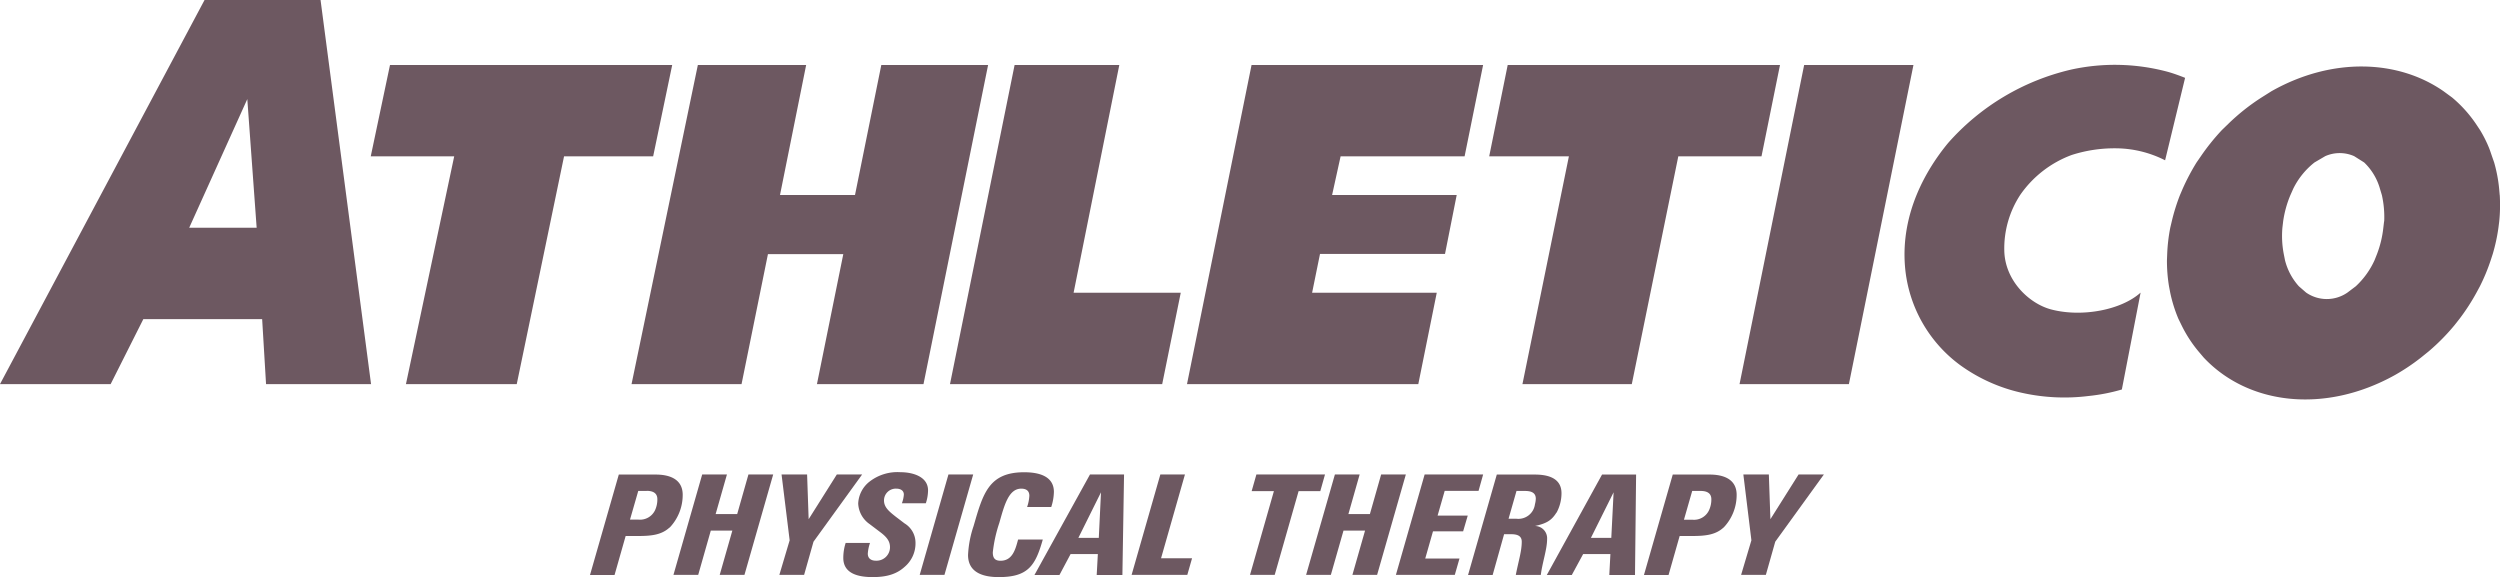 <?xml version="1.0" encoding="UTF-8"?>
<svg xmlns="http://www.w3.org/2000/svg" viewBox="0 0 500 115.42">
  <g fill="#6d5861">
    <path d="m133.91 105.5c-1.62 1.51-3.72 1.7-6.34 1.7h-2.44l-2.22 7.8h-4.91l5.76-20.09h7.36c2.64 0 5.42.81 5.42 4.06a9.46 9.46 0 0 1 -2.61 6.55m-4.59-7.33h-1.69l-1.65 5.73h1.64a3.33 3.33 0 0 0 3.36-1.86 5.09 5.09 0 0 0 .47-2.22c0-1.31-1-1.67-2.14-1.67"></path>
    <path d="m148.89 114.98h-4.95l2.53-8.86h-4.31l-2.52 8.86h-4.95l5.75-20.09h4.95l-2.26 7.92h4.31l2.25-7.92h4.95z"></path>
    <path d="m162.7 108.34-1.88 6.64h-4.95l2.06-6.92-1.62-13.17h5.11l.31 8.95 5.64-8.95h5.06z"></path>
    <path d="m185.16 100.65h-4.78a6.19 6.19 0 0 0 .39-1.73c0-.86-.73-1.19-1.5-1.19a2.36 2.36 0 0 0 -2.47 2.36c0 1.36 1 2.19 2.35 3.25l1.76 1.34a4.52 4.52 0 0 1 2.19 3.83 6.15 6.15 0 0 1 -2.14 4.83c-1.58 1.45-3.55 2.08-6.42 2.08-2.61 0-5.88-.55-5.88-3.83a9.74 9.74 0 0 1 .47-3h4.87a8.24 8.24 0 0 0 -.44 2.13c0 1 .69 1.42 1.64 1.42a2.7 2.7 0 0 0 2.8-2.67c0-1.17-.55-2-2-3.08l-2.06-1.56a5.27 5.27 0 0 1 -2.3-4.14 5.88 5.88 0 0 1 2.3-4.39 9.11 9.11 0 0 1 6.15-1.86c2.44 0 5.52.87 5.52 3.64a8.4 8.4 0 0 1 -.44 2.56"></path>
    <path d="m188.89 114.98h-4.95l5.75-20.09h4.95z"></path>
    <path d="m210.25 101.4h-4.83a8.1 8.1 0 0 0 .45-2.25c0-1-.64-1.42-1.62-1.42-2.56 0-3.41 3.42-4.39 6.86a27.48 27.48 0 0 0 -1.3 5.89c0 1.11.41 1.67 1.55 1.67 2.42 0 3-2.36 3.51-4.25h4.94c-1.48 5.24-2.94 7.52-8.81 7.52-3 0-6.14-.83-6.14-4.42a21 21 0 0 1 1.11-5.8c1.87-6.45 3-10.75 10.12-10.75 2.78 0 5.94.69 5.94 3.94a10.22 10.22 0 0 1 -.53 3"></path>
    <path d="m224.48 115h-5.14l.23-4.19h-5.45l-2.23 4.19h-5l11.11-20.11h6.81zm-8.81-7.42h4.09l.44-9.12z"></path>
    <path d="m237.46 114.98h-11.14l5.75-20.09h4.92l-4.78 16.76h6.2z"></path>
    <path d="m264.06 98.23h-4.34l-4.78 16.75h-4.94l4.78-16.75h-4.45l.95-3.34h13.72z"></path>
    <path d="m275.42 114.98h-4.94l2.53-8.86h-4.31l-2.53 8.86h-4.95l5.76-20.09h4.95l-2.25 7.92h4.3l2.25-7.92h4.94z"></path>
    <path d="m295.71 98.17h-6.77l-1.42 4.95h6.03l-.92 3.14h-6.03l-1.55 5.44h6.85l-.94 3.28h-11.78l5.75-20.09h11.7z"></path>
    <path d="m311.28 102.53c-1 1.62-2.06 2.17-4.28 2.67a2.45 2.45 0 0 1 2.42 2.61c0 2.06-.92 4.56-1.26 7.17h-5c.56-2.86 1.19-4.75 1.19-6.64 0-1.25-1-1.5-2.16-1.5h-1.37l-2.29 8.16h-4.92l5.75-20.09h7.58c2.34 0 5.36.53 5.36 3.73a8.17 8.17 0 0 1 -1 3.91m-6.37-4.36h-1.63l-1.59 5.56h1.59a3.34 3.34 0 0 0 3.69-2.9 4.86 4.86 0 0 0 .17-1.1c0-1.34-1.11-1.56-2.23-1.56"></path>
    <path d="m327 115h-5.14l.22-4.19h-5.45l-2.27 4.19h-5l11.05-20.09h6.81zm-8.82-7.42h4.08l.46-9.12z"></path>
    <path d="m344.71 105.5c-1.61 1.51-3.72 1.7-6.34 1.7h-2.44l-2.22 7.8h-4.92l5.76-20.09h7.35c2.64 0 5.43.81 5.43 4.06a9.42 9.42 0 0 1 -2.62 6.55m-4.58-7.33h-1.69l-1.65 5.75h1.65a3.31 3.31 0 0 0 3.35-1.86 5.1 5.1 0 0 0 .48-2.22c0-1.31-1-1.67-2.14-1.67"></path>
    <path d="m355.05 108.34-1.88 6.64h-4.95l2.06-6.92-1.61-13.17h5.1l.31 8.95 5.64-8.95h5.06z"></path>
    <path d="m64.11 0h-23.2l-40.91 76.82h22.13l6.54-13h23.76l.78 13h21zm-26.27 45.55 11.62-25.73 1.87 25.73zm92.79-14.28h-17.82l-9.46 45.55h-22.16l9.65-45.55h-16.69l3.85-18.27h56.44zm137.49 0-1.7 7.73h24.92l-2.34 11.79h-25l-1.58 7.76h24.93l-3.69 18.27h-46.26l12.91-63.82h46.31l-3.7 18.26zm-53.4 27.28h21.43l-3.71 18.27h-42.44l12.92-63.82h20.94zm137.58-27.28h-16.64l-9.3 45.55h-21.87l9.29-45.55h-15.94l3.7-18.27h54.46zm-154.68-18.27-12.92 63.82h-21.31l5.27-26h-15.07l-5.28 26h-22l13.26-63.82h21.66l-5.23 26h15l5.26-26zm185.07 0-12.91 63.82h-21.87l12.92-63.82zm117.25 26-.11-1.26a29 29 0 0 0 -1-5.25l-.44-1.26c-.23-.67-.44-1.33-.73-2a24.54 24.54 0 0 0 -1.66-3.23l-.83-1.25a25.66 25.66 0 0 0 -4.75-5.25l-1.72-1.26c-9.1-6.33-22.22-6.81-34.24-.09l-.16.09-2 1.26a42 42 0 0 0 -6.62 5.25l-1.29 1.25a43.7 43.7 0 0 0 -4.22 5.25l-.87 1.26a43.91 43.91 0 0 0 -2.77 5.25l-.53 1.24a38.69 38.69 0 0 0 -1.64 5.24l-.3 1.27a34.51 34.51 0 0 0 -.62 5.24l-.05 1.26a31.48 31.48 0 0 0 .41 5.24l.24 1.26a28.29 28.29 0 0 0 1.64 5.25l.62 1.27a25.9 25.9 0 0 0 3.38 5.23l1.07 1.26c8.9 9.48 24.25 11.28 38.25 3.48a41.39 41.39 0 0 0 5.18-3.47l1.56-1.26a41.75 41.75 0 0 0 5.16-5.23l1-1.27a42 42 0 0 0 3.4-5.25l.68-1.26a38.34 38.34 0 0 0 2.17-5.24l.41-1.26a35.77 35.77 0 0 0 1.13-5.24l.16-1.27a32.8 32.8 0 0 0 .1-5.24m-23.13 5.24-.15 1.27a21 21 0 0 1 -1.25 5.24l-.5 1.26a16.2 16.2 0 0 1 -3.77 5.24l-1.67 1.26a7.25 7.25 0 0 1 -8.25 0l-1.45-1.26a12.21 12.21 0 0 1 -2.78-5.21l-.25-1.26a19.13 19.13 0 0 1 -.27-5.24l.15-1.27a21.08 21.08 0 0 1 1.46-5.28l.56-1.26a15.21 15.21 0 0 1 4.25-5.25l2.15-1.26a7.13 7.13 0 0 1 5.78 0l2 1.26a11.65 11.65 0 0 1 3.17 5.29l.38 1.26a20 20 0 0 1 .46 5.24m-62.51-13.28a21.67 21.67 0 0 0 -10.25 7.93 19.54 19.54 0 0 0 -3.22 11.23c.14 6 5 10.6 9.42 11.74 6.15 1.6 14 .09 17.84-3.38l-3.75 19.38a37.21 37.21 0 0 1 -6.66 1.3 39.08 39.08 0 0 1 -13.57-.69 33.25 33.25 0 0 1 -12.14-5.51 27.26 27.26 0 0 1 -11-19.7c-.88-10.8 4.36-19.54 8.62-24.7a47 47 0 0 1 24.64-14.69 40.76 40.76 0 0 1 19.43.49c1.6.46 3.33 1.17 3.33 1.17l-4 16.49a22 22 0 0 0 -10-2.4 28 28 0 0 0 -8.69 1.34"></path>
  </g>
</svg>
